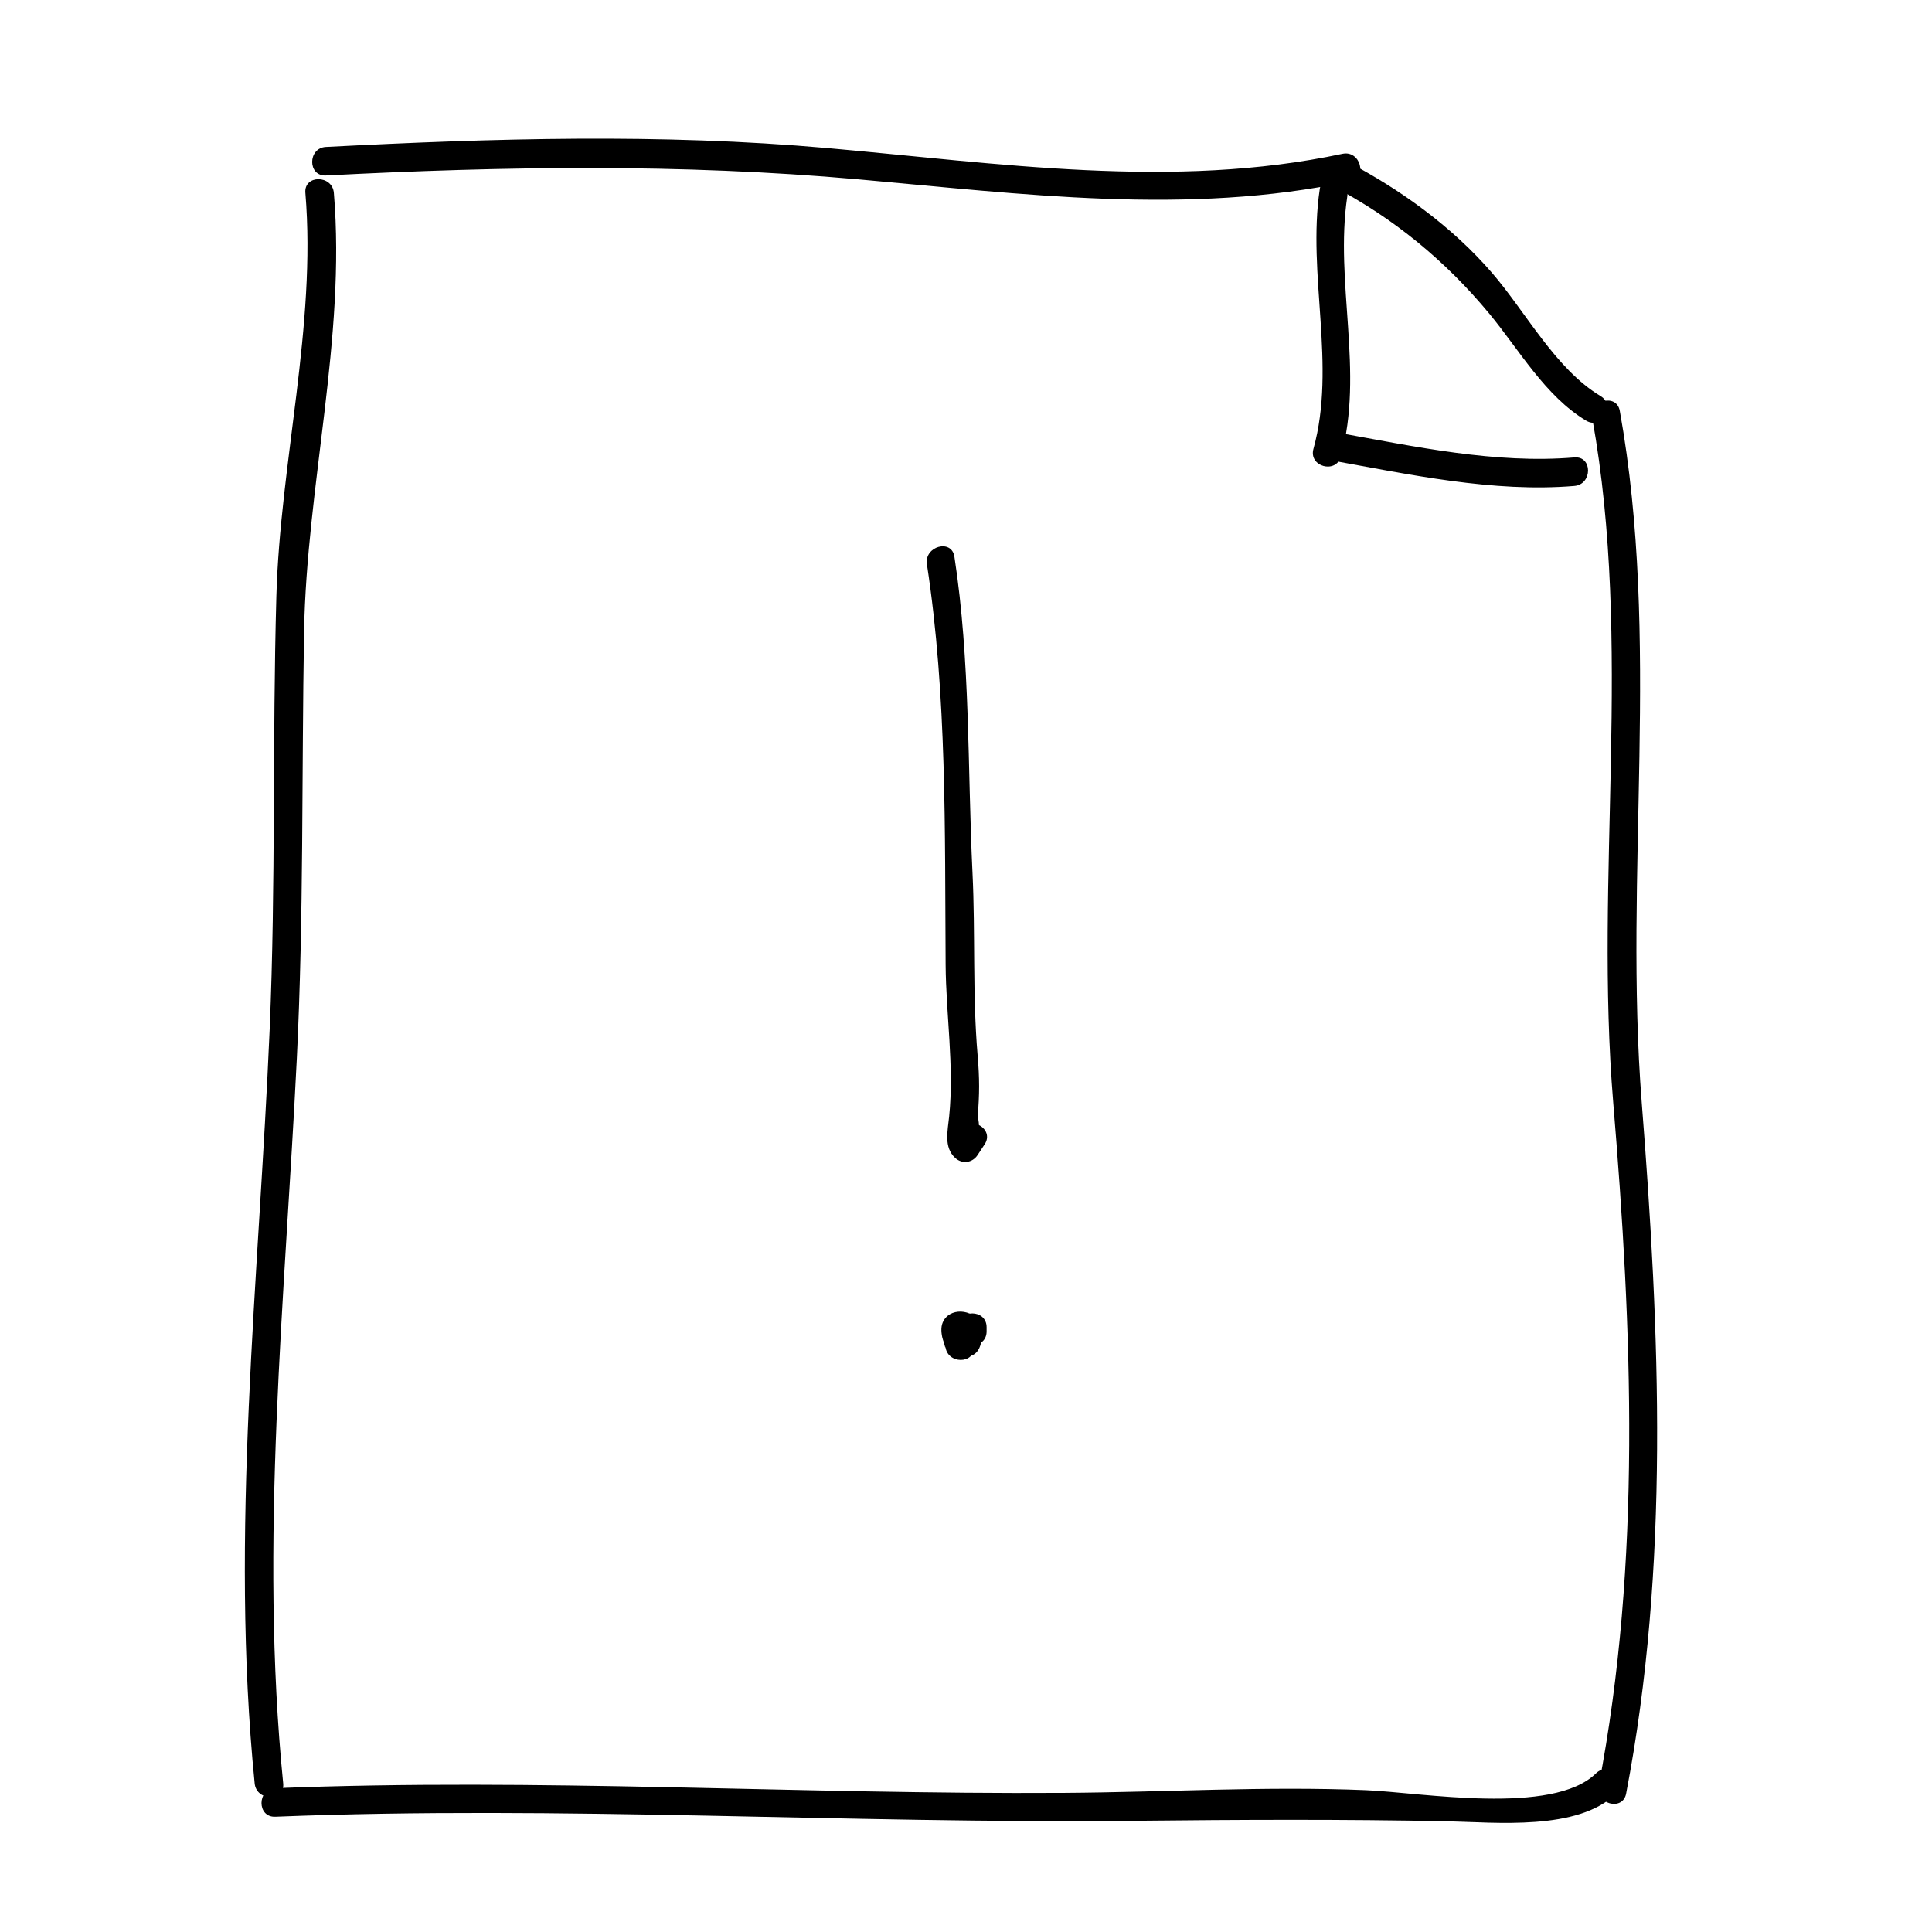 <?xml version="1.0" encoding="UTF-8"?>
<!-- Uploaded to: ICON Repo, www.iconrepo.com, Generator: ICON Repo Mixer Tools -->
<svg fill="#000000" width="800px" height="800px" version="1.1" viewBox="144 144 512 512" xmlns="http://www.w3.org/2000/svg">
 <g>
  <path d="m224.93 195.11c2.938 35.223-6.695 71.457-7.688 106.9-1.074 38.207-0.141 76.43-1.77 114.62-2.828 66.367-10.609 133.66-3.981 200 0.48 4.801 8.039 4.848 7.559 0-6.367-63.688 0.48-128.45 3.613-192.15 1.859-37.676 1.266-75.355 1.918-113.05 0.676-38.688 11.109-77.824 7.898-116.31-0.398-4.824-7.961-4.863-7.551-0.008z"/>
  <path d="m230.38 190.5c47.184-2.445 93.938-3.16 141.05 1.023 43.266 3.84 87.355 9.688 130.34 0.523 4.766-1.02 2.746-8.297-2.004-7.285-44.801 9.547-91.352 2.484-136.41-1.512-44.309-3.934-88.613-2.602-132.98-0.309-4.844 0.254-4.871 7.809 0.004 7.559z"/>
  <path d="m216.95 625.45c75.91-3.027 151.72 1.891 227.64 1.082 27.785-0.293 55.262-0.434 83.023 0.133 12.715 0.262 34.547 2.602 44.68-7.359 3.481-3.422-1.867-8.762-5.344-5.344-11.457 11.262-46.34 5.062-60.977 4.457-26.637-1.102-53.363 0.543-80.023 0.715-69.723 0.441-139.26-4.019-208.99-1.238-4.863 0.195-4.883 7.75-0.008 7.555z"/>
  <path d="m574.94 619.32c11.574-60.23 8.918-122.2 4.141-183.02-4.793-61.027 5.082-122.82-5.82-183.41-0.863-4.793-8.148-2.754-7.285 2.004 10.781 59.922 0.52 121.07 5.551 181.4 5.004 59.969 7.543 121.62-3.871 181.02-0.918 4.762 6.367 6.789 7.285 2.008z"/>
  <path d="m497.17 193.34c16.098 8.395 29.98 19.84 41.527 33.805 7.891 9.543 14.793 21.82 25.645 28.336 4.191 2.516 7.984-4.019 3.812-6.523-11.926-7.16-19.801-22.27-28.727-32.613-10.535-12.207-24.227-22.113-38.445-29.523-4.316-2.254-8.133 4.269-3.812 6.519z"/>
  <path d="m499.36 264.97c6.191-22.305-1.699-46.176 1.676-68.855 0.711-4.766-6.57-6.816-7.285-2.004-3.367 22.582 4.449 46.785-1.676 68.855-1.305 4.699 5.988 6.695 7.285 2.004z"/>
  <path d="m496.4 265.93c20.992 3.789 43.387 8.652 64.82 6.852 4.82-0.406 4.856-7.965 0-7.559-20.859 1.754-42.375-2.898-62.809-6.578-4.769-0.859-6.805 6.426-2.012 7.285z"/>
  <path d="m389.64 293.52c5.344 34.773 4.727 70.922 4.961 106.04 0.09 13.426 2.293 26.957 0.938 40.305-0.387 3.812-1.477 8.168 1.598 11 1.855 1.707 4.566 1.32 5.934-0.766 0.625-0.945 1.25-1.898 1.875-2.852 2.684-4.086-3.863-7.871-6.523-3.812 4.203 2.316 5.762 1.133 4.676-3.566 0.492-5.949 0.508-10.035-0.023-16.234-1.375-16.078-0.574-32.234-1.355-48.332-1.355-28.043-0.516-55.941-4.793-83.785-0.738-4.805-8.016-2.758-7.285 2.008z"/>
  <path d="m397.9 495.72v1.125c0 4.871 7.559 4.871 7.559 0v-1.125c-0.004-4.871-7.559-4.871-7.559 0v1.125c0 4.871 7.559 4.871 7.559 0v-1.125c-0.004-4.871-7.559-4.871-7.559 0z"/>
  <path d="m394.54 495.72c0.016 3.031 0.918 6.519 4.453 7.004 2.039 0.277 4.047-0.457 4.644-2.641 0.492-1.785-0.594-4.367-2.641-4.644 0.371 0.504 0.75 1.012 1.125 1.516-0.02-0.414-0.031-0.828-0.023-1.234-0.027-4.871-7.586-4.871-7.559 0z"/>
  <path d="m396.74 495.5c-1.328 2.973-1.484 7.918 3.066 8.016 4.387 0.09 4.762-4.906 4.062-8.039-0.945-4.231-7.516-5.391-9.77-1.543-0.801 1.367-0.707 2.922-0.402 4.41 0.105 0.516 0.297 1.012 0.469 1.508 0.109 0.316 0.465 2.035 0.379 0.91 0.383 4.828 7.945 4.863 7.559 0-0.098-1.184-0.395-2.191-0.777-3.301-0.055-0.16-0.418-1.656-0.312-0.812 0.211 1.699-4.262 2.051-2.012 2.715-0.883-0.875-1.762-1.758-2.641-2.641 0.781 2.625-0.379 0.777 1.672-0.25 0.637-0.172 1.27-0.344 1.91-0.52h-0.125c0.637 0.172 1.27 0.344 1.906 0.52-0.02-0.012 1.84 2.188 1.547 2.836 0.84-1.879 0.562-4.047-1.355-5.168-1.637-0.953-4.332-0.52-5.176 1.359z"/>
 </g>
</svg>